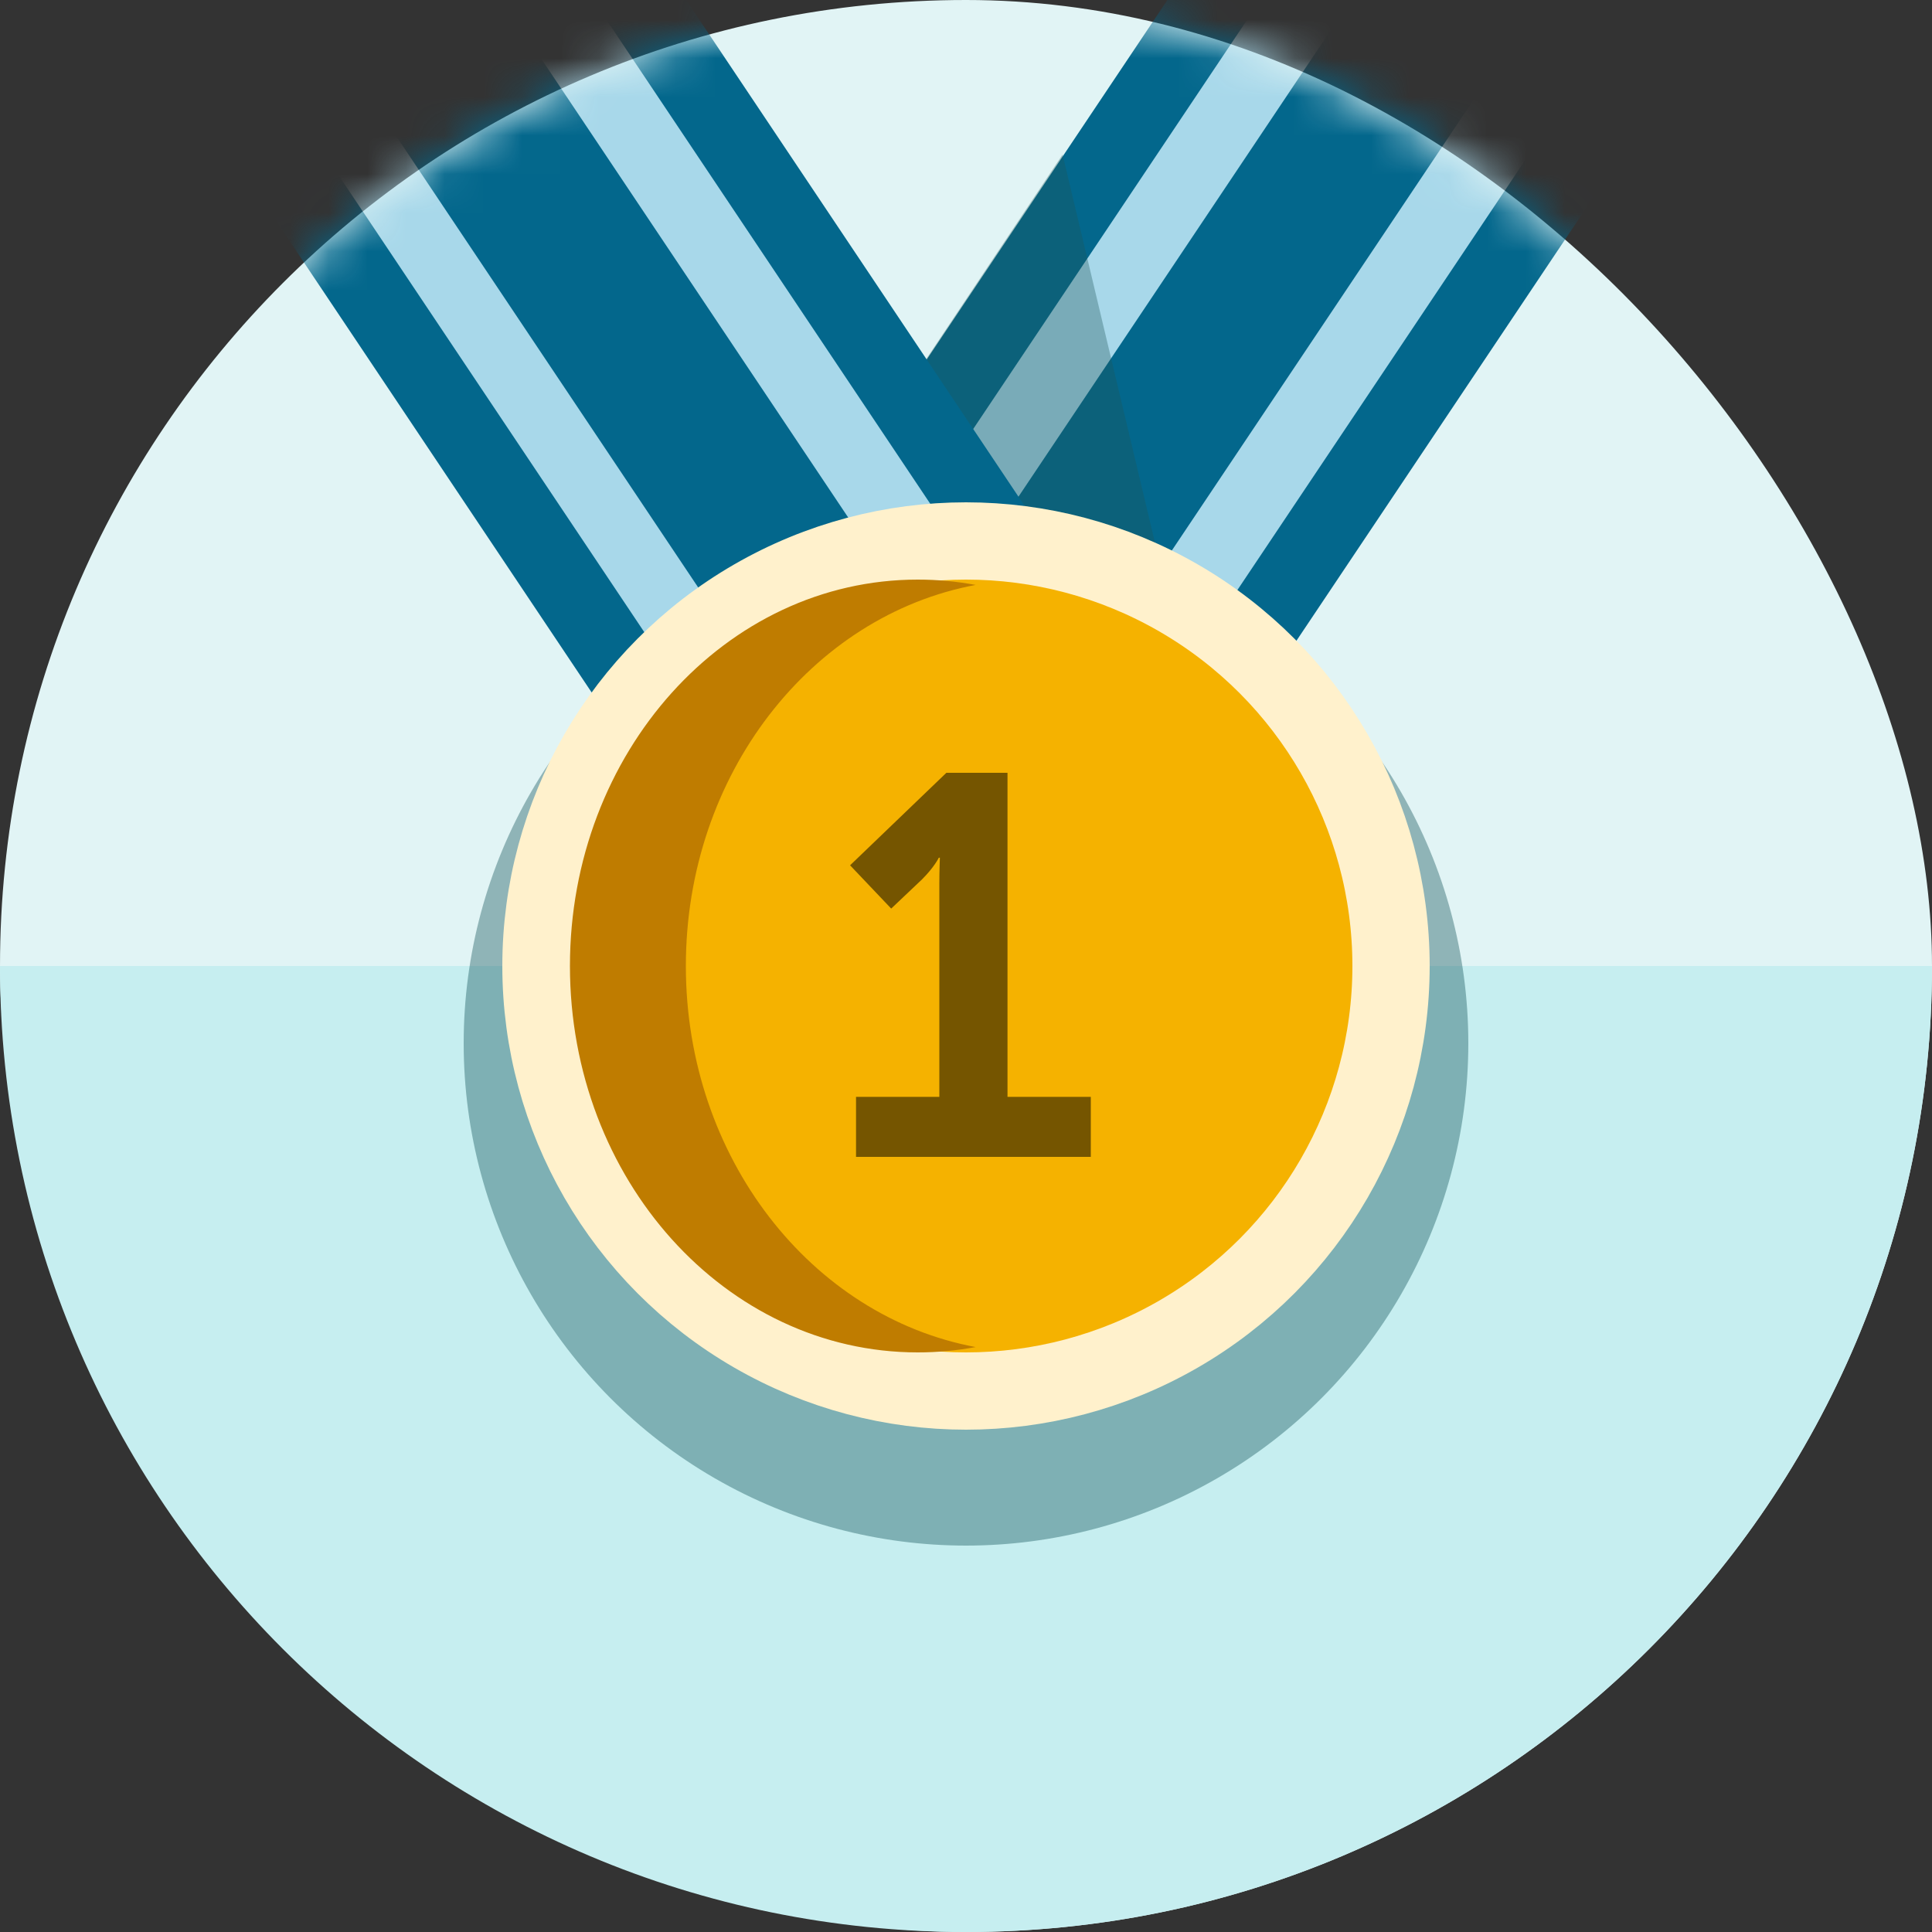 <?xml version="1.0" encoding="utf-8"?>
<svg xmlns="http://www.w3.org/2000/svg" fill="none" height="50" viewBox="0 0 50 50" width="50">
<rect x="0" y="0" width="50" height="50" fill="#333333" stroke="none"/>
<g clip-path="url(#clip0_1311_124167)">
<rect fill="#E1F4F5" height="50" rx="25" width="50"/>
<path clip-rule="evenodd" d="M-1.09278e-06 25C-4.89256e-07 38.807 11.193 50 25 50C38.807 50 50 38.807 50 25L-1.09278e-06 25Z" fill="#C6EEF0" fill-rule="evenodd"/>
<circle cx="25" cy="27" fill="#03484D" opacity="0.37" r="13"/>
<mask height="50" id="mask0_1311_124167" maskUnits="userSpaceOnUse" style="mask-type:alpha" width="50" x="0" y="0">
<rect fill="#00DACD" height="50" rx="25" width="50"/>
</mask>
<g mask="url(#mask0_1311_124167)">
<rect fill="#A8D8EA" height="26" stroke="#03678C" stroke-width="2" transform="rotate(33.801 34.504 -4.613)" width="10" x="34.504" y="-4.613"/>
<rect fill="#03678C" height="28" transform="rotate(33.801 37.51 -3.804)" width="4.073" x="37.51" y="-3.804"/>
<g opacity="0.34" style="mix-blend-mode:multiply">
<path d="M27.5 4L30 14.5L24.969 21.832L18.497 17.5L27.5 4Z" fill="#1D5659"/>
</g>
<rect fill="#A8D8EA" height="26" stroke="#03678C" stroke-width="2" transform="matrix(-0.831 0.556 0.556 0.831 13.697 -3.777)" width="10" x="-0.275" y="1.387"/>
<rect fill="#03678C" height="28" transform="matrix(-0.831 0.556 0.556 0.831 11.679 -1.96)" width="4.234"/>
</g>
<circle cx="25" cy="25" fill="#F5B200" r="11" stroke="#FFF1CC" stroke-width="2"/>
<path clip-rule="evenodd" d="M25.25 15.138C20.993 15.932 17.75 20.045 17.75 25C17.75 29.955 20.993 34.068 25.25 34.862C24.762 34.953 24.261 35 23.75 35C18.779 35 14.75 30.523 14.75 25C14.75 19.477 18.779 15 23.75 15C24.261 15 24.762 15.047 25.25 15.138Z" fill="#BF7C00" fill-rule="evenodd"/>
<path d="M22.154 29.94H28.23V28.386H26.074V20H24.492L22 22.394L23.064 23.514L23.862 22.758C24.184 22.436 24.296 22.198 24.296 22.198H24.324C24.324 22.198 24.31 22.534 24.31 22.87V28.386H22.154V29.94Z" fill="#755500"/>
</g>
<defs>
<clipPath id="clip0_1311_124167">
<rect fill="white" height="50" width="50"/>
</clipPath>
</defs>
</svg>
